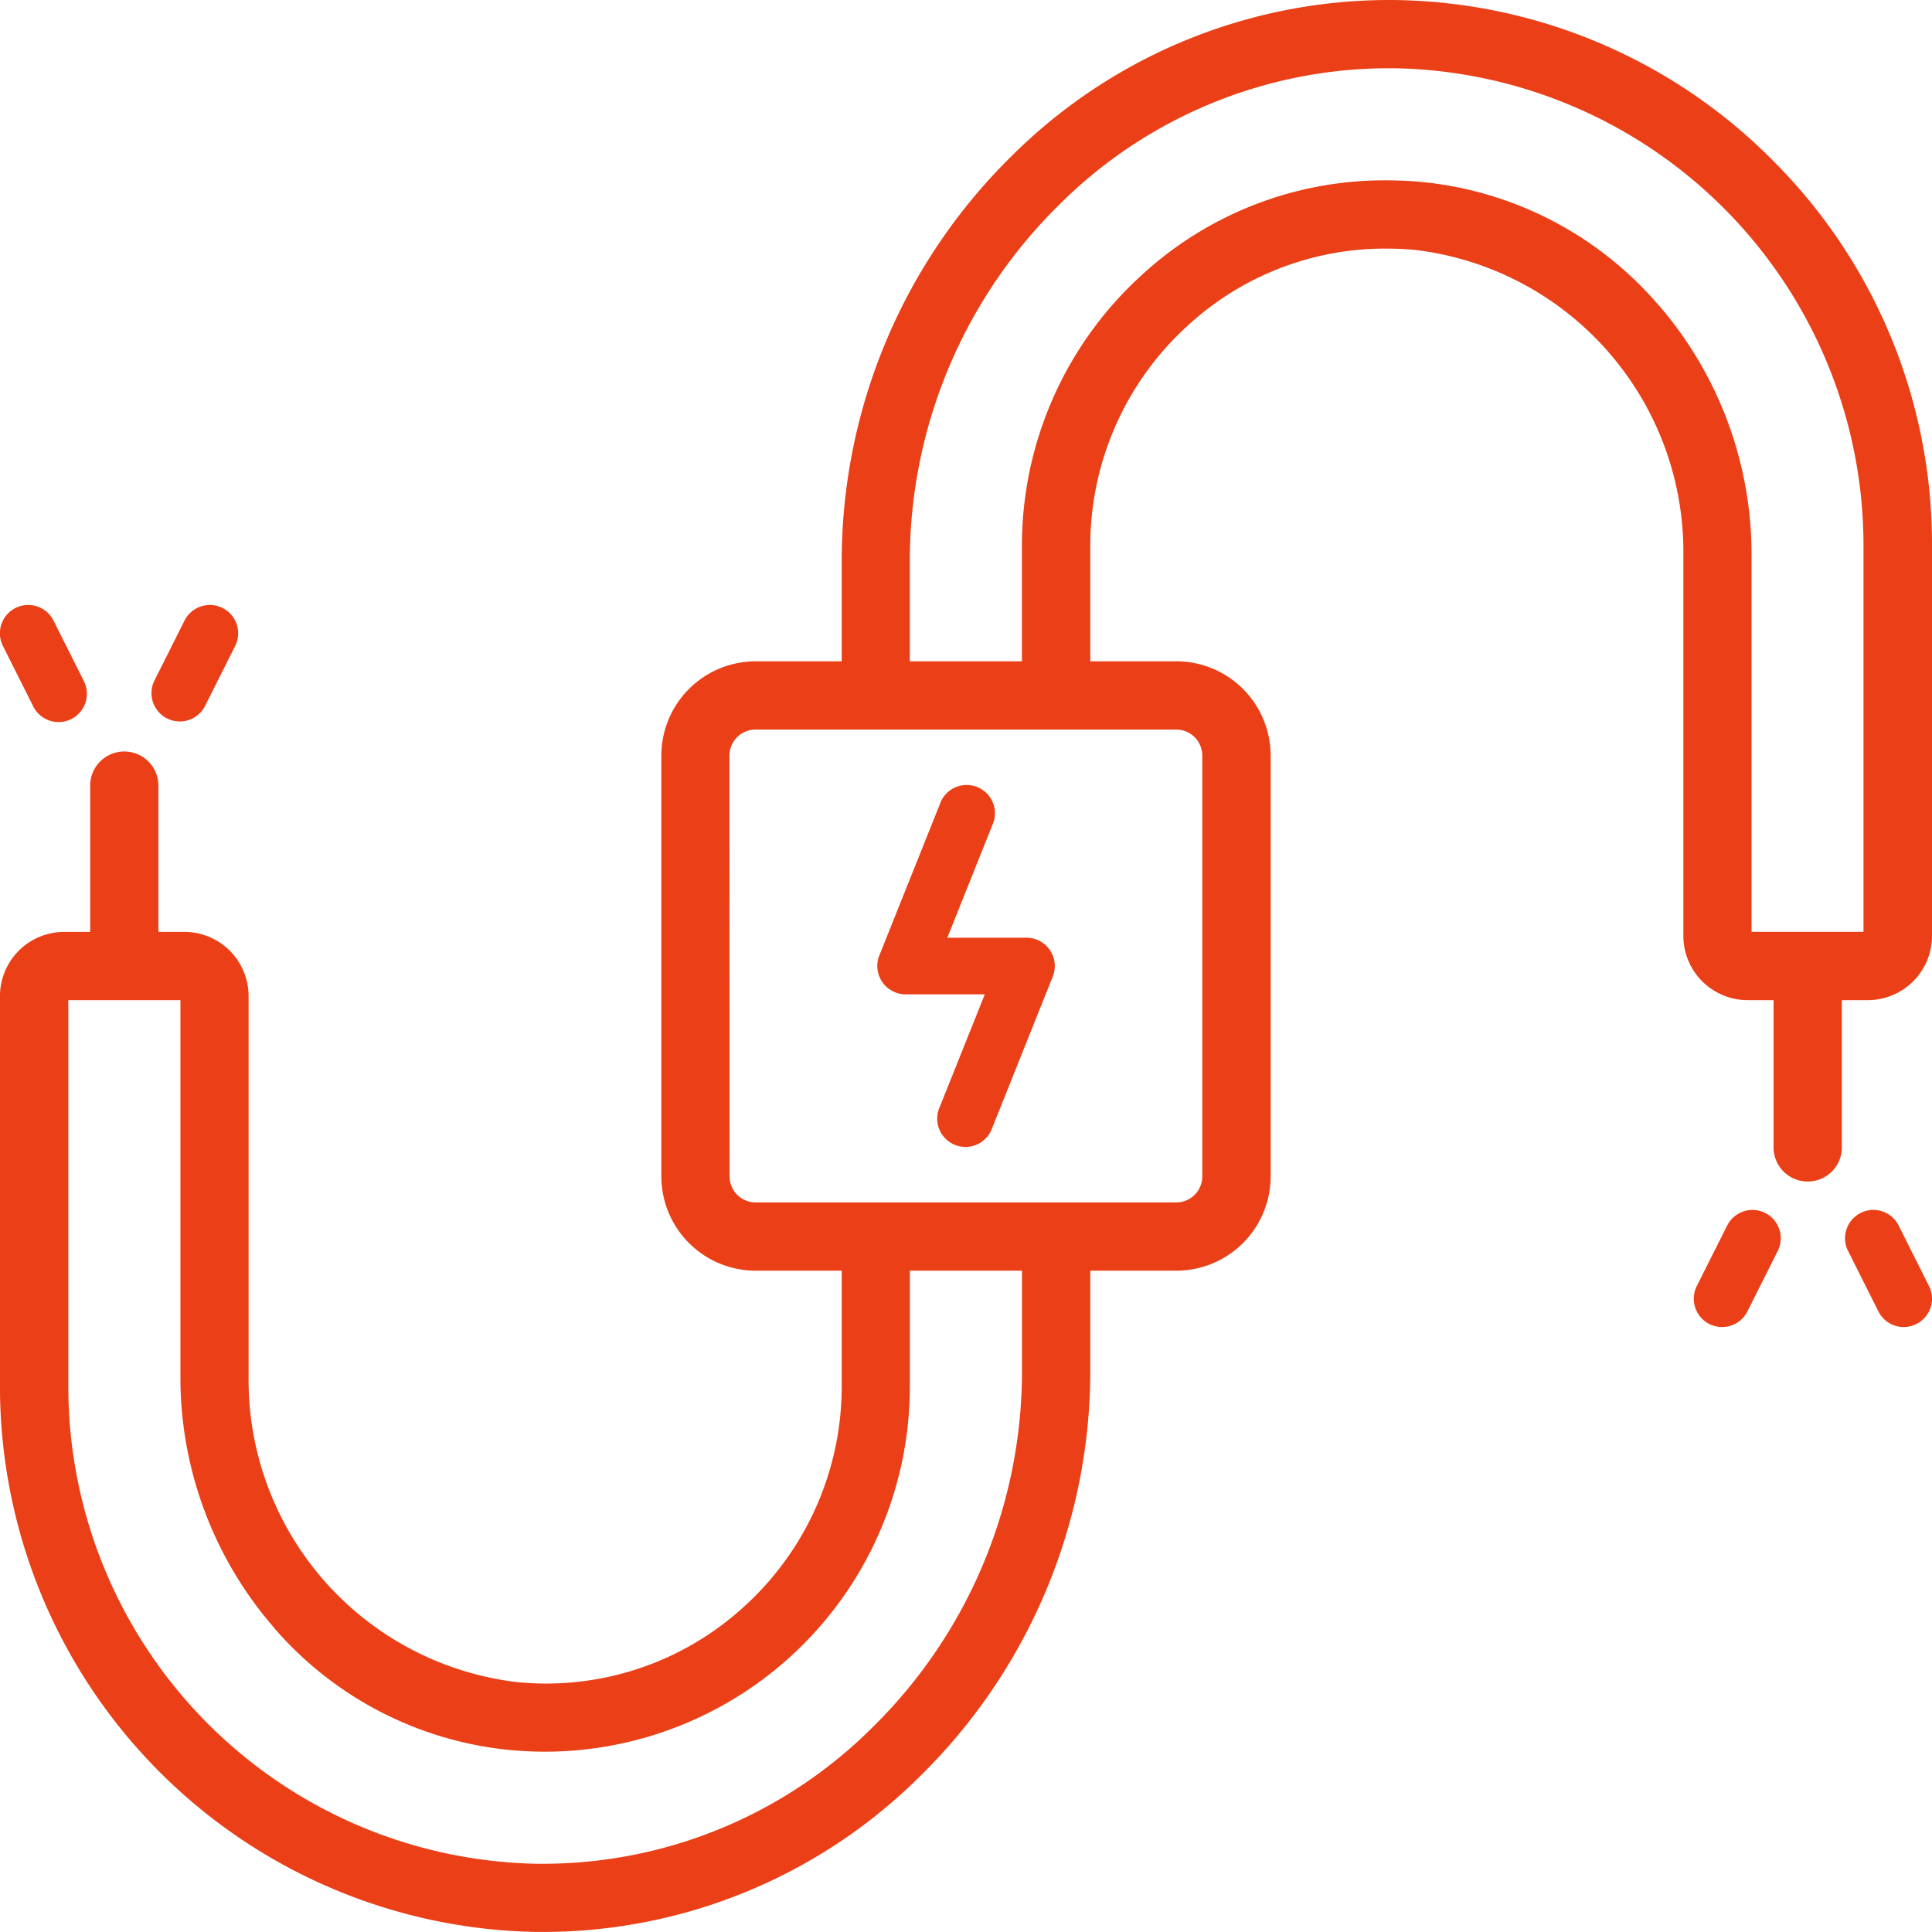 <svg xmlns="http://www.w3.org/2000/svg" width="70" height="70" viewBox="0 0 70 70">
  <g id="icon-electrical" transform="translate(-407.238 -501.091)">
    <g id="Group_2656" data-name="Group 2656">
      <g id="Group_2655" data-name="Group 2655">
        <path id="Path_2039" data-name="Path 2039" d="M445.279,535.516a1.027,1.027,0,0,0-.849-.45h-2.869l1.629-4.074a1.025,1.025,0,1,0-1.9-.761l-2.192,5.479a1.026,1.026,0,0,0,.952,1.407h2.87l-1.63,4.073a1.025,1.025,0,1,0,1.9.762l2.192-5.48A1.026,1.026,0,0,0,445.279,535.516Z" fill="#ea3f17"/>
      </g>
    </g>
    <path id="Path_2040" data-name="Path 2040" d="M471.557,506.993a19.636,19.636,0,0,0-13.735-5.9,19.387,19.387,0,0,0-13.944,5.665,20.582,20.582,0,0,0-6.143,14.575v3.719h-3.121a3.419,3.419,0,0,0-3.414,3.415v15.248a3.419,3.419,0,0,0,3.414,3.415h3.121v4.21a10.769,10.769,0,0,1-3.52,7.945,10.619,10.619,0,0,1-8.264,2.75,11.023,11.023,0,0,1-9.706-11.078v-.034l0-13.743a2.328,2.328,0,0,0-2.325-2.325h-.943v-5.3a1.236,1.236,0,1,0-2.472,0v5.3h-.942a2.329,2.329,0,0,0-2.326,2.325v14.159a19.774,19.774,0,0,0,19.418,19.75l.321,0a19.363,19.363,0,0,0,13.622-5.667,20.584,20.584,0,0,0,6.143-14.575V547.13h3.12a3.419,3.419,0,0,0,3.415-3.415V528.467a3.419,3.419,0,0,0-3.415-3.415h-3.12v-4.209a10.768,10.768,0,0,1,3.52-7.945,10.554,10.554,0,0,1,7.213-2.8c.348,0,.7.016,1.05.05a11.021,11.021,0,0,1,9.706,11.078l0,.033,0,13.743a2.329,2.329,0,0,0,2.326,2.326h.942v5.3a1.237,1.237,0,1,0,2.473,0v-5.3h.942A2.328,2.328,0,0,0,477.238,535V520.843A19.626,19.626,0,0,0,471.557,506.993Zm-54.4,53.066a12.935,12.935,0,0,0,8.557,4.438c.427.04.861.061,1.29.061a13.232,13.232,0,0,0,13.2-13.218v-4.21h4.063v3.719a18.093,18.093,0,0,1-5.4,12.811,16.907,16.907,0,0,1-11.889,4.959l-.279,0a17.3,17.3,0,0,1-16.986-17.278V537.328h4.062v13.66h0A13.815,13.815,0,0,0,417.162,560.059Zm50.153-47.935a12.941,12.941,0,0,0-8.558-4.439c-.429-.04-.863-.06-1.289-.06a12.982,12.982,0,0,0-8.871,3.444,13.25,13.25,0,0,0-4.328,9.774v4.209h-4.062v-3.719a18.1,18.1,0,0,1,5.4-12.811,16.916,16.916,0,0,1,11.893-4.958l.276,0a17.3,17.3,0,0,1,16.985,17.277v14.012H470.7V521.194h0A13.81,13.81,0,0,0,467.315,512.124Zm-33.643,16.343a.944.944,0,0,1,.942-.942h15.248a.943.943,0,0,1,.942.942v15.248a.942.942,0,0,1-.942.942H434.614a.943.943,0,0,1-.942-.942Z" fill="#ea3f17"/>
    <g id="Group_2658" data-name="Group 2658">
      <g id="Group_2657" data-name="Group 2657">
        <path id="Path_2041" data-name="Path 2041" d="M410.277,525.769l-1.1-2.192a1.025,1.025,0,0,0-1.834.917l1.1,2.192a1.025,1.025,0,1,0,1.834-.917Z" fill="#ea3f17"/>
      </g>
    </g>
    <g id="Group_2660" data-name="Group 2660">
      <g id="Group_2659" data-name="Group 2659">
        <path id="Path_2042" data-name="Path 2042" d="M415.3,523.119a1.025,1.025,0,0,0-1.376.458l-1.1,2.192a1.026,1.026,0,0,0,1.835.917l1.1-2.192A1.025,1.025,0,0,0,415.3,523.119Z" fill="#ea3f17"/>
      </g>
    </g>
    <g id="Group_2662" data-name="Group 2662">
      <g id="Group_2661" data-name="Group 2661">
        <path id="Path_2043" data-name="Path 2043" d="M477.13,547.688l-1.1-2.192a1.025,1.025,0,0,0-1.834.917l1.1,2.192a1.025,1.025,0,1,0,1.834-.917Z" fill="#ea3f17"/>
      </g>
    </g>
    <g id="Group_2664" data-name="Group 2664">
      <g id="Group_2663" data-name="Group 2663">
        <path id="Path_2044" data-name="Path 2044" d="M471.192,545.038a1.025,1.025,0,0,0-1.376.458l-1.1,2.192a1.025,1.025,0,1,0,1.834.917l1.1-2.192A1.025,1.025,0,0,0,471.192,545.038Z" fill="#ea3f17"/>
      </g>
    </g>
  </g>
</svg>
